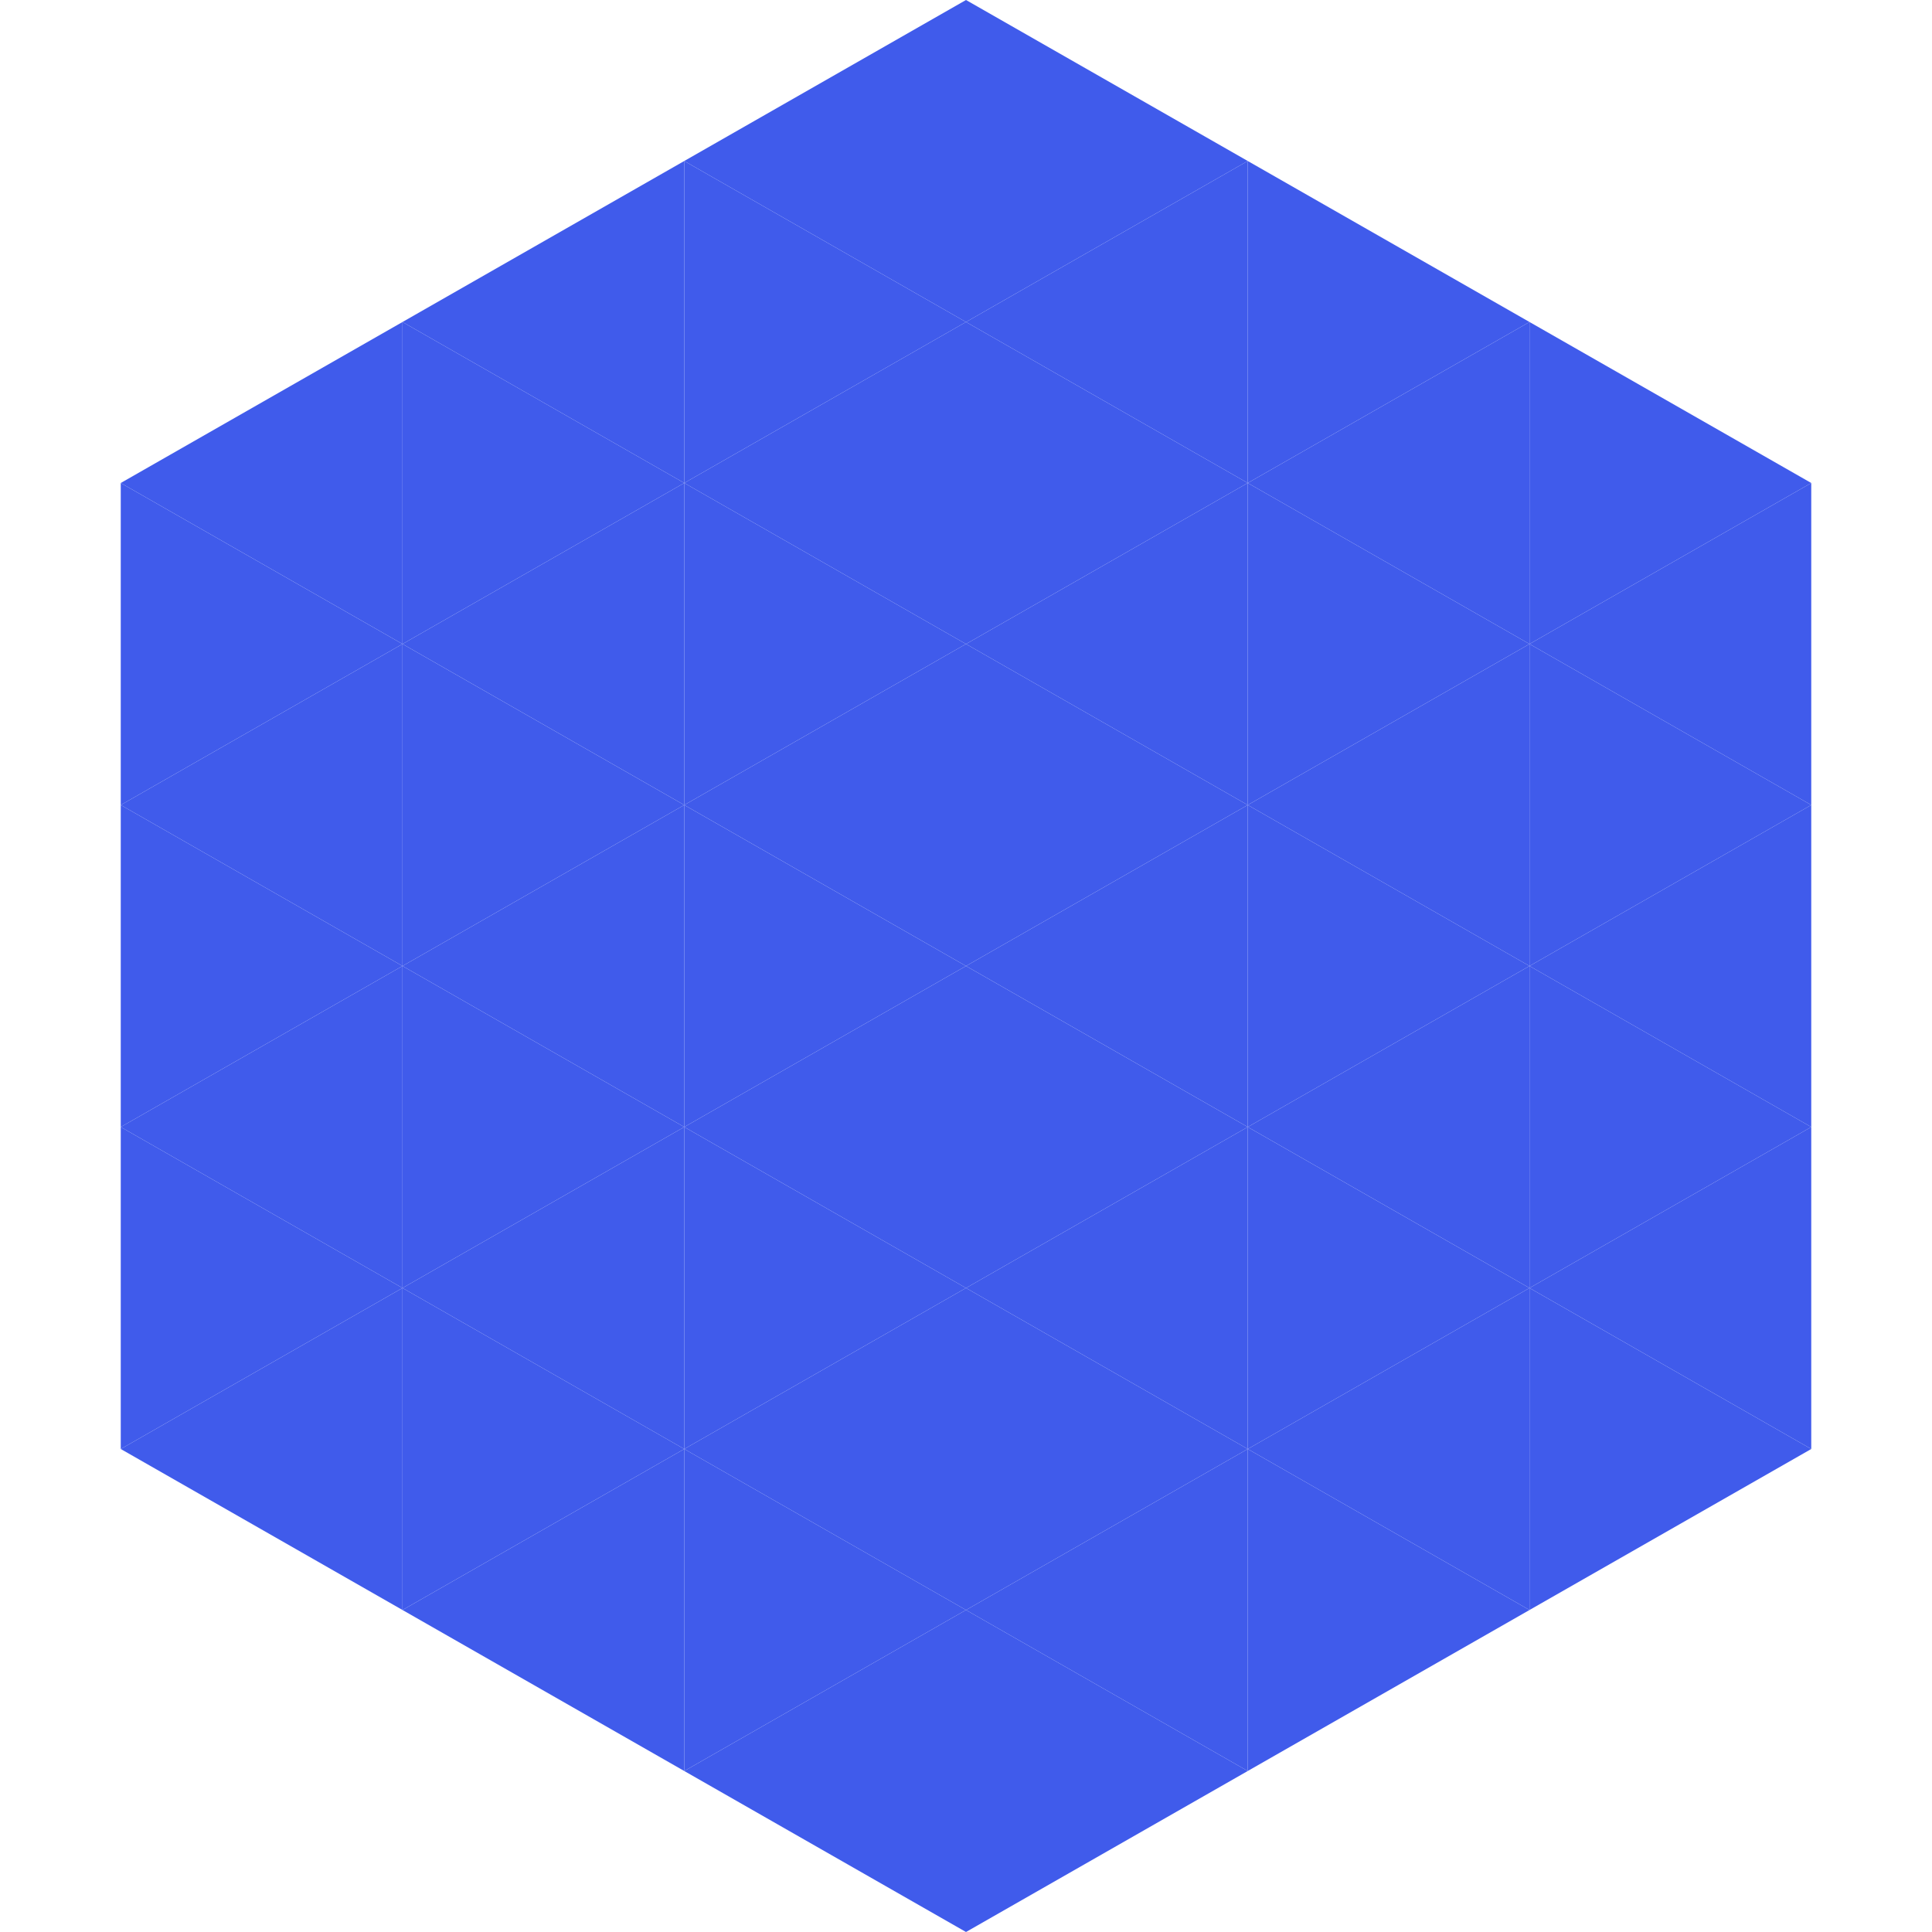 <?xml version="1.0"?>
<!-- Generated by SVGo -->
<svg width="240" height="240"
     xmlns="http://www.w3.org/2000/svg"
     xmlns:xlink="http://www.w3.org/1999/xlink">
<polygon points="50,40 15,60 50,80" style="fill:rgb(64,91,235)" />
<polygon points="190,40 225,60 190,80" style="fill:rgb(64,91,235)" />
<polygon points="15,60 50,80 15,100" style="fill:rgb(64,91,235)" />
<polygon points="225,60 190,80 225,100" style="fill:rgb(64,91,235)" />
<polygon points="50,80 15,100 50,120" style="fill:rgb(64,91,235)" />
<polygon points="190,80 225,100 190,120" style="fill:rgb(64,91,235)" />
<polygon points="15,100 50,120 15,140" style="fill:rgb(64,91,235)" />
<polygon points="225,100 190,120 225,140" style="fill:rgb(64,91,235)" />
<polygon points="50,120 15,140 50,160" style="fill:rgb(64,91,235)" />
<polygon points="190,120 225,140 190,160" style="fill:rgb(64,91,235)" />
<polygon points="15,140 50,160 15,180" style="fill:rgb(64,91,235)" />
<polygon points="225,140 190,160 225,180" style="fill:rgb(64,91,235)" />
<polygon points="50,160 15,180 50,200" style="fill:rgb(64,91,235)" />
<polygon points="190,160 225,180 190,200" style="fill:rgb(64,91,235)" />
<polygon points="15,180 50,200 15,220" style="fill:rgb(255,255,255); fill-opacity:0" />
<polygon points="225,180 190,200 225,220" style="fill:rgb(255,255,255); fill-opacity:0" />
<polygon points="50,0 85,20 50,40" style="fill:rgb(255,255,255); fill-opacity:0" />
<polygon points="190,0 155,20 190,40" style="fill:rgb(255,255,255); fill-opacity:0" />
<polygon points="85,20 50,40 85,60" style="fill:rgb(64,91,235)" />
<polygon points="155,20 190,40 155,60" style="fill:rgb(64,91,235)" />
<polygon points="50,40 85,60 50,80" style="fill:rgb(64,91,235)" />
<polygon points="190,40 155,60 190,80" style="fill:rgb(64,91,235)" />
<polygon points="85,60 50,80 85,100" style="fill:rgb(64,91,235)" />
<polygon points="155,60 190,80 155,100" style="fill:rgb(64,91,235)" />
<polygon points="50,80 85,100 50,120" style="fill:rgb(64,91,235)" />
<polygon points="190,80 155,100 190,120" style="fill:rgb(64,91,235)" />
<polygon points="85,100 50,120 85,140" style="fill:rgb(64,91,235)" />
<polygon points="155,100 190,120 155,140" style="fill:rgb(64,91,235)" />
<polygon points="50,120 85,140 50,160" style="fill:rgb(64,91,235)" />
<polygon points="190,120 155,140 190,160" style="fill:rgb(64,91,235)" />
<polygon points="85,140 50,160 85,180" style="fill:rgb(64,91,235)" />
<polygon points="155,140 190,160 155,180" style="fill:rgb(64,91,235)" />
<polygon points="50,160 85,180 50,200" style="fill:rgb(64,91,235)" />
<polygon points="190,160 155,180 190,200" style="fill:rgb(64,91,235)" />
<polygon points="85,180 50,200 85,220" style="fill:rgb(64,91,235)" />
<polygon points="155,180 190,200 155,220" style="fill:rgb(64,91,235)" />
<polygon points="120,0 85,20 120,40" style="fill:rgb(64,91,235)" />
<polygon points="120,0 155,20 120,40" style="fill:rgb(64,91,235)" />
<polygon points="85,20 120,40 85,60" style="fill:rgb(64,91,235)" />
<polygon points="155,20 120,40 155,60" style="fill:rgb(64,91,235)" />
<polygon points="120,40 85,60 120,80" style="fill:rgb(64,91,235)" />
<polygon points="120,40 155,60 120,80" style="fill:rgb(64,91,235)" />
<polygon points="85,60 120,80 85,100" style="fill:rgb(64,91,235)" />
<polygon points="155,60 120,80 155,100" style="fill:rgb(64,91,235)" />
<polygon points="120,80 85,100 120,120" style="fill:rgb(64,91,235)" />
<polygon points="120,80 155,100 120,120" style="fill:rgb(64,91,235)" />
<polygon points="85,100 120,120 85,140" style="fill:rgb(64,91,235)" />
<polygon points="155,100 120,120 155,140" style="fill:rgb(64,91,235)" />
<polygon points="120,120 85,140 120,160" style="fill:rgb(64,91,235)" />
<polygon points="120,120 155,140 120,160" style="fill:rgb(64,91,235)" />
<polygon points="85,140 120,160 85,180" style="fill:rgb(64,91,235)" />
<polygon points="155,140 120,160 155,180" style="fill:rgb(64,91,235)" />
<polygon points="120,160 85,180 120,200" style="fill:rgb(64,91,235)" />
<polygon points="120,160 155,180 120,200" style="fill:rgb(64,91,235)" />
<polygon points="85,180 120,200 85,220" style="fill:rgb(64,91,235)" />
<polygon points="155,180 120,200 155,220" style="fill:rgb(64,91,235)" />
<polygon points="120,200 85,220 120,240" style="fill:rgb(64,91,235)" />
<polygon points="120,200 155,220 120,240" style="fill:rgb(64,91,235)" />
<polygon points="85,220 120,240 85,260" style="fill:rgb(255,255,255); fill-opacity:0" />
<polygon points="155,220 120,240 155,260" style="fill:rgb(255,255,255); fill-opacity:0" />
</svg>
